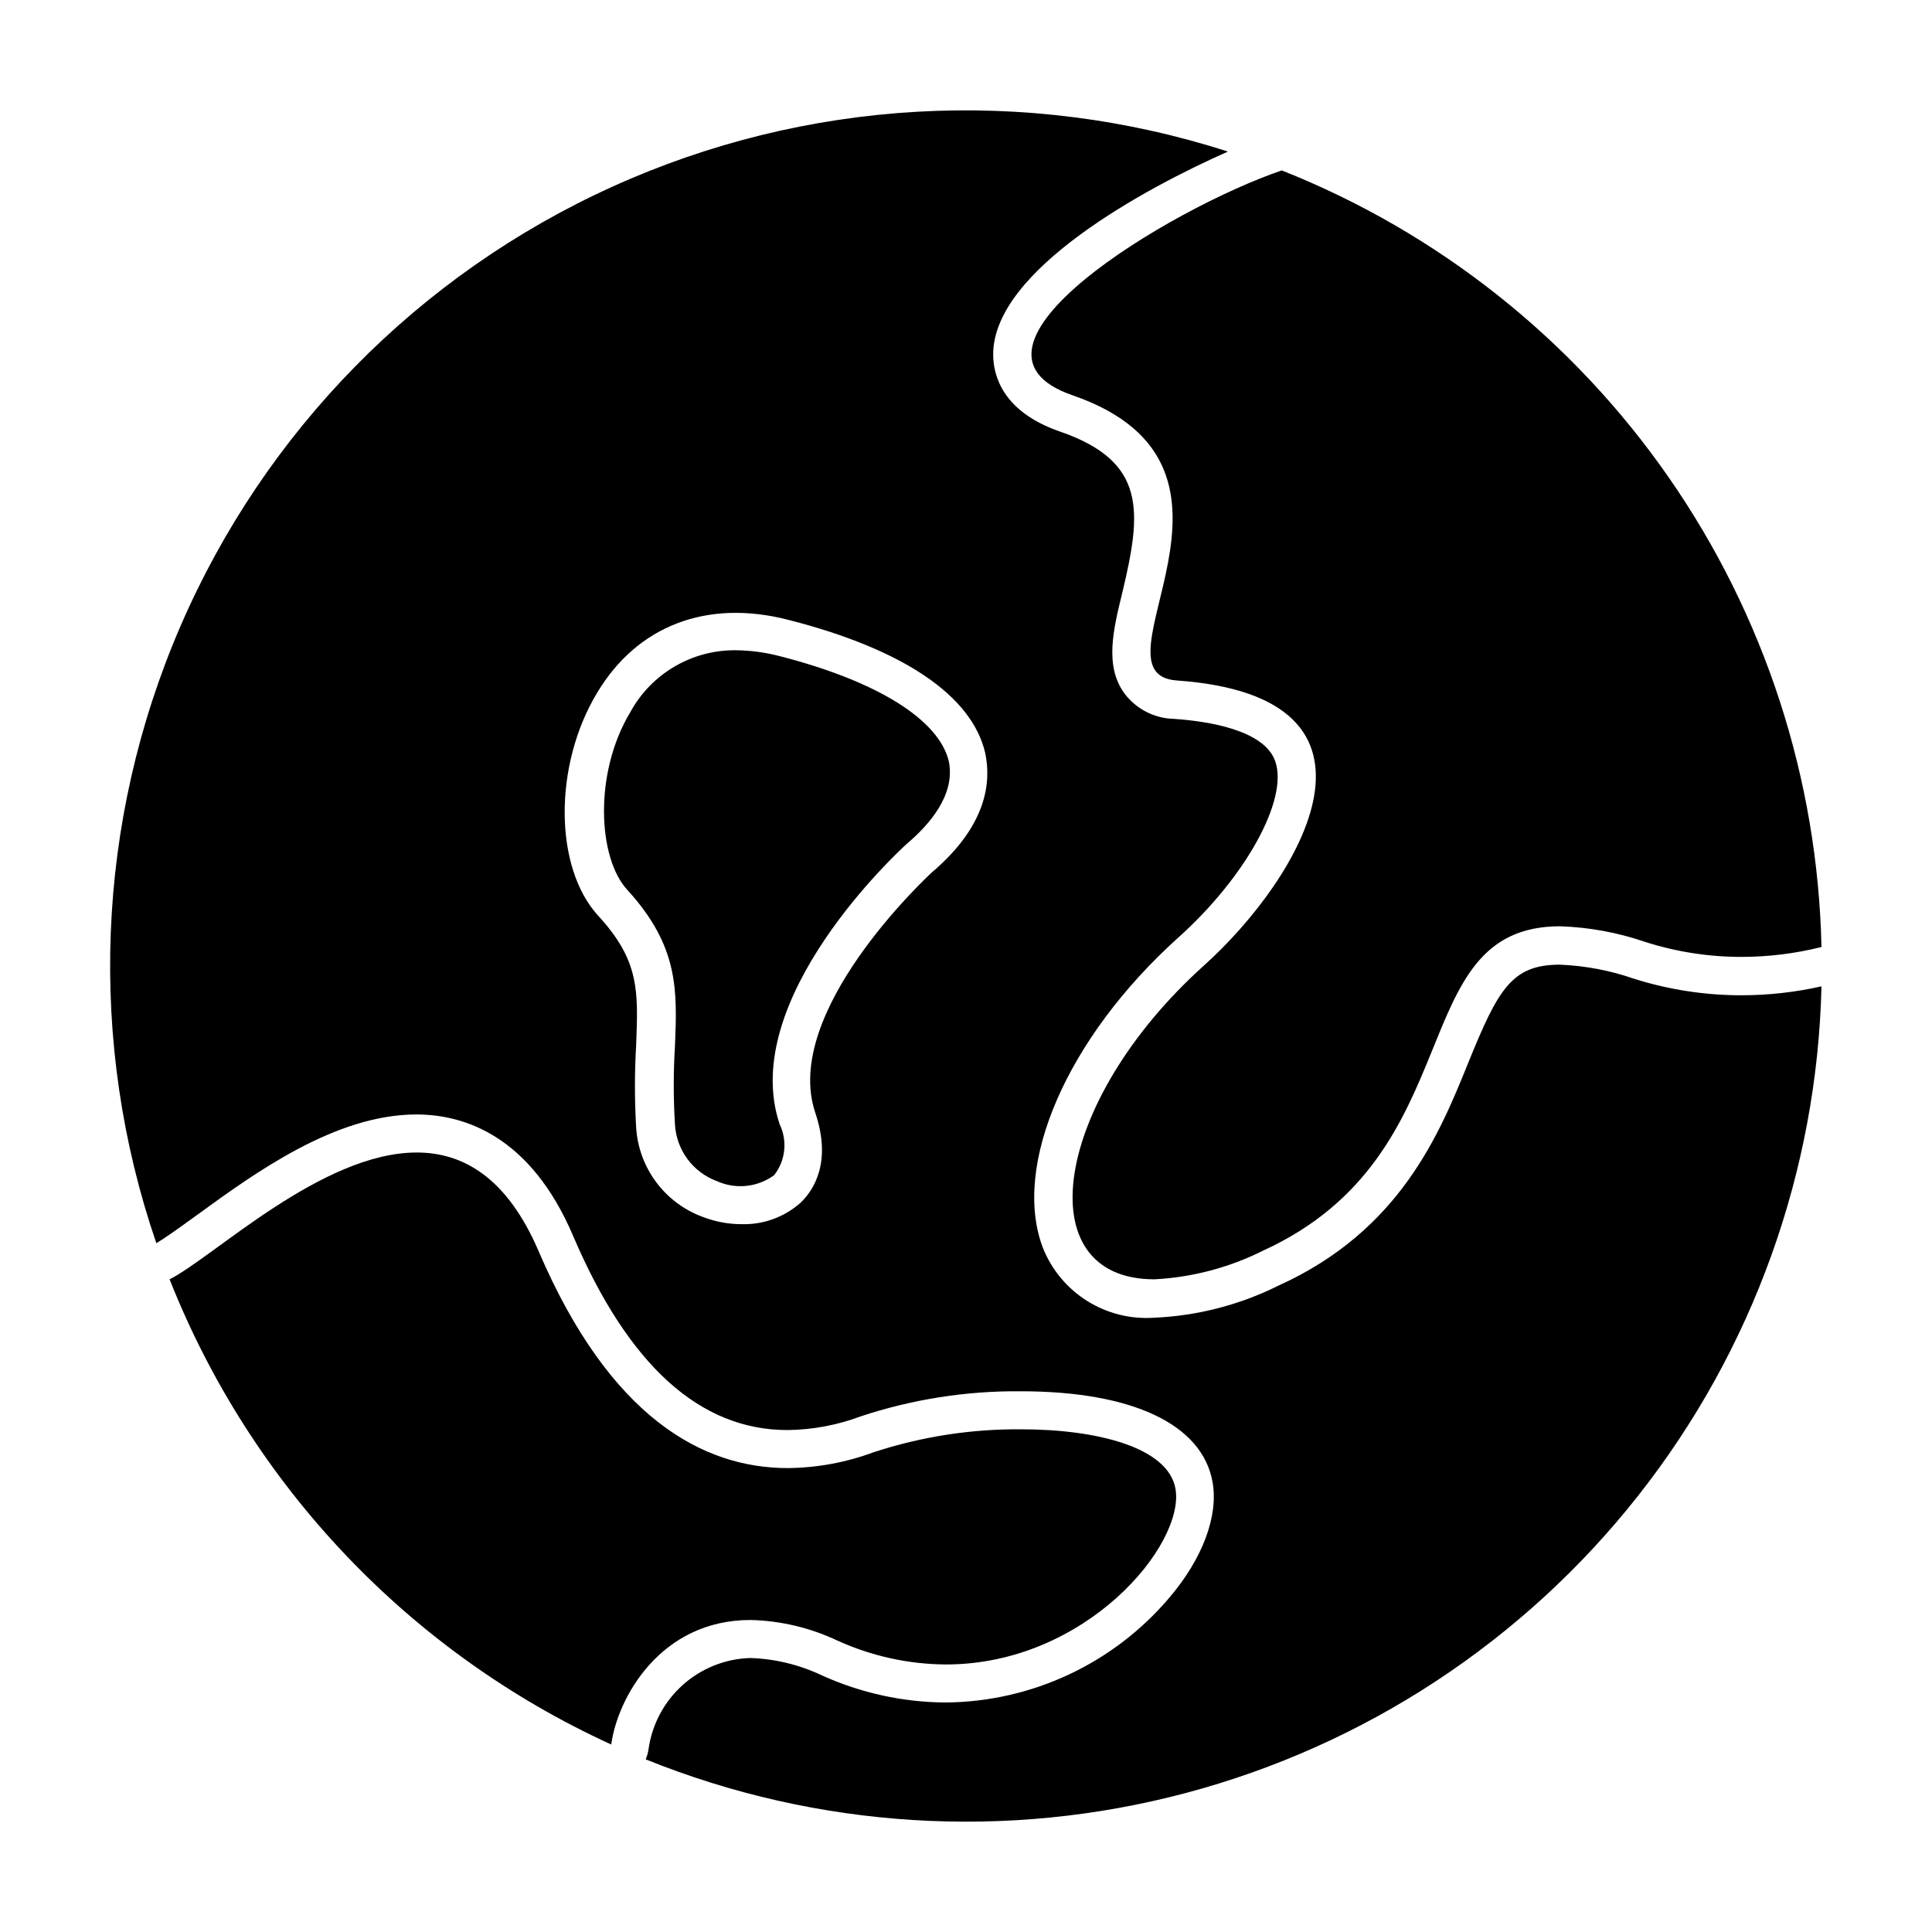 <?xml version="1.0" encoding="UTF-8"?>
<!-- Uploaded to: SVG Repo, www.svgrepo.com, Generator: SVG Repo Mixer Tools -->
<svg fill="#000000" width="800px" height="800px" version="1.1" viewBox="144 144 512 512" xmlns="http://www.w3.org/2000/svg">
 <path d="m577.04 403.38c-6.332-2.207-12.953-3.461-19.652-3.731-12.695 0-16.324 6.348-24.285 25.996-7.609 18.793-18.035 44.488-50.383 59.098h0.004c-10.234 5.086-21.426 7.973-32.848 8.465-6.231 0.441-12.441-1.109-17.738-4.422s-9.402-8.223-11.734-14.016c-8.363-21.867 6.348-55.723 35.82-82.273 17.938-16.07 29.223-36.625 25.746-46.703-2.871-8.414-18.035-10.68-26.852-11.285-5.164-0.113-9.988-2.582-13.102-6.703-5.34-7.305-3.023-16.828-0.555-26.902 5.039-21.16 6.551-34.562-16.523-42.523-15.469-5.34-17.734-15.113-17.734-20.453 0-22.418 40.656-44.234 62.219-53.758v0.004c-53.66-17.293-111.84-13.965-163.18 9.324-51.344 23.289-92.168 64.871-114.5 116.64-22.34 51.762-24.59 109.99-6.312 163.32 2.57-1.512 6.449-4.332 10.629-7.356 15.516-11.285 36.777-26.754 58.289-26.754 12.645 0 30.23 5.594 41.562 32.242 14.617 34.211 33.559 51.391 56.785 51.391 6.625-0.074 13.191-1.301 19.395-3.625 13.68-4.535 28.012-6.781 42.422-6.652 29.625 0 48.113 8.766 50.836 24.082 1.562 8.918-2.57 20.152-11.387 30.531-14.789 17.508-36.484 27.684-59.398 27.863-11.32-0.074-22.492-2.527-32.801-7.207-5.934-2.809-12.379-4.367-18.941-4.582-6.625 0.195-12.965 2.734-17.898 7.16-4.934 4.426-8.141 10.457-9.055 17.02-0.129 0.922-0.383 1.82-0.758 2.672 45.5 18.391 95.738 21.52 143.17 8.918 47.43-12.602 89.492-40.25 119.86-78.797 30.375-38.547 47.418-85.91 48.574-134.97-6.91 1.559-13.973 2.352-21.059 2.367-9.707 0.016-19.359-1.461-28.613-4.383zm-186.11-28.164c-1.562 1.461-39.801 37.082-30.883 63.633 4.484 13.25-0.504 20.656-3.879 23.879-4.277 3.809-9.844 5.844-15.57 5.691-3.531 0.008-7.031-0.645-10.328-1.914-4.938-1.805-9.238-5.012-12.379-9.227-3.141-4.215-4.984-9.254-5.305-14.5-0.426-7.25-0.426-14.516 0-21.766 0.555-14.461 0.906-22.418-10.078-34.359-11.688-12.797-11.84-39.801-0.301-58.996 10.68-17.887 29.172-24.938 50.684-19.398 30.633 7.809 48.668 20.152 52.195 35.266 1.613 7.609 0.605 19.148-14.156 31.691zm235.78 19.75c-6.918 1.734-14.023 2.613-21.156 2.621-8.633 0.012-17.219-1.316-25.445-3.93-7.305-2.519-14.945-3.93-22.672-4.184-41.969 0-22.723 60.457-78.797 86h0.004c-8.953 4.469-18.727 7.043-28.719 7.559-33.957 0-26.852-47.156 13.098-83.129 25.895-23.277 54.41-71.238-7.152-75.57-24.383-1.715 27.406-56.578-27.609-75.57-35.973-12.395 25.996-49.574 55.418-59.602v-0.004c41.434 16.445 77.102 44.738 102.54 81.344 25.438 36.605 39.523 79.898 40.488 124.46zm-437.76 88.066c11.738-5.945 40.305-33.605 65.496-33.605 12.395 0 23.98 6.75 32.293 26.148 18.992 44.285 43.629 57.484 66.051 57.484 7.793-0.078 15.516-1.508 22.82-4.231 12.586-4.113 25.754-6.156 38.996-6.047 20.152 0 38.996 4.785 40.91 15.77 2.57 14.762-23.68 46.551-60.859 46.551h-0.004c-9.926-0.066-19.73-2.231-28.766-6.348-7.195-3.394-15.02-5.246-22.973-5.441-23.98 0-35.266 20.707-36.93 33-53.469-24.438-95.406-68.617-117.04-123.28zm195.38-115.42c-1.863 1.664-44.891 41.16-33.703 74.363v-0.004c2.106 4.398 1.539 9.609-1.461 13.453-2.152 1.578-4.684 2.562-7.34 2.844-2.656 0.285-5.336-0.141-7.773-1.23-3.144-1.145-5.879-3.188-7.867-5.875-1.988-2.688-3.144-5.902-3.316-9.242-0.426-6.879-0.426-13.777 0-20.656 0.605-14.812 1.059-26.5-12.695-41.516-7.656-8.363-8.918-30.73 0.855-47.004 2.731-5.016 6.777-9.195 11.703-12.086 4.926-2.894 10.543-4.394 16.258-4.336 3.926 0.043 7.836 0.566 11.637 1.562 25.945 6.648 42.27 16.879 44.84 27.961 1.711 8.816-5.09 16.625-11.137 21.766z"/>
</svg>